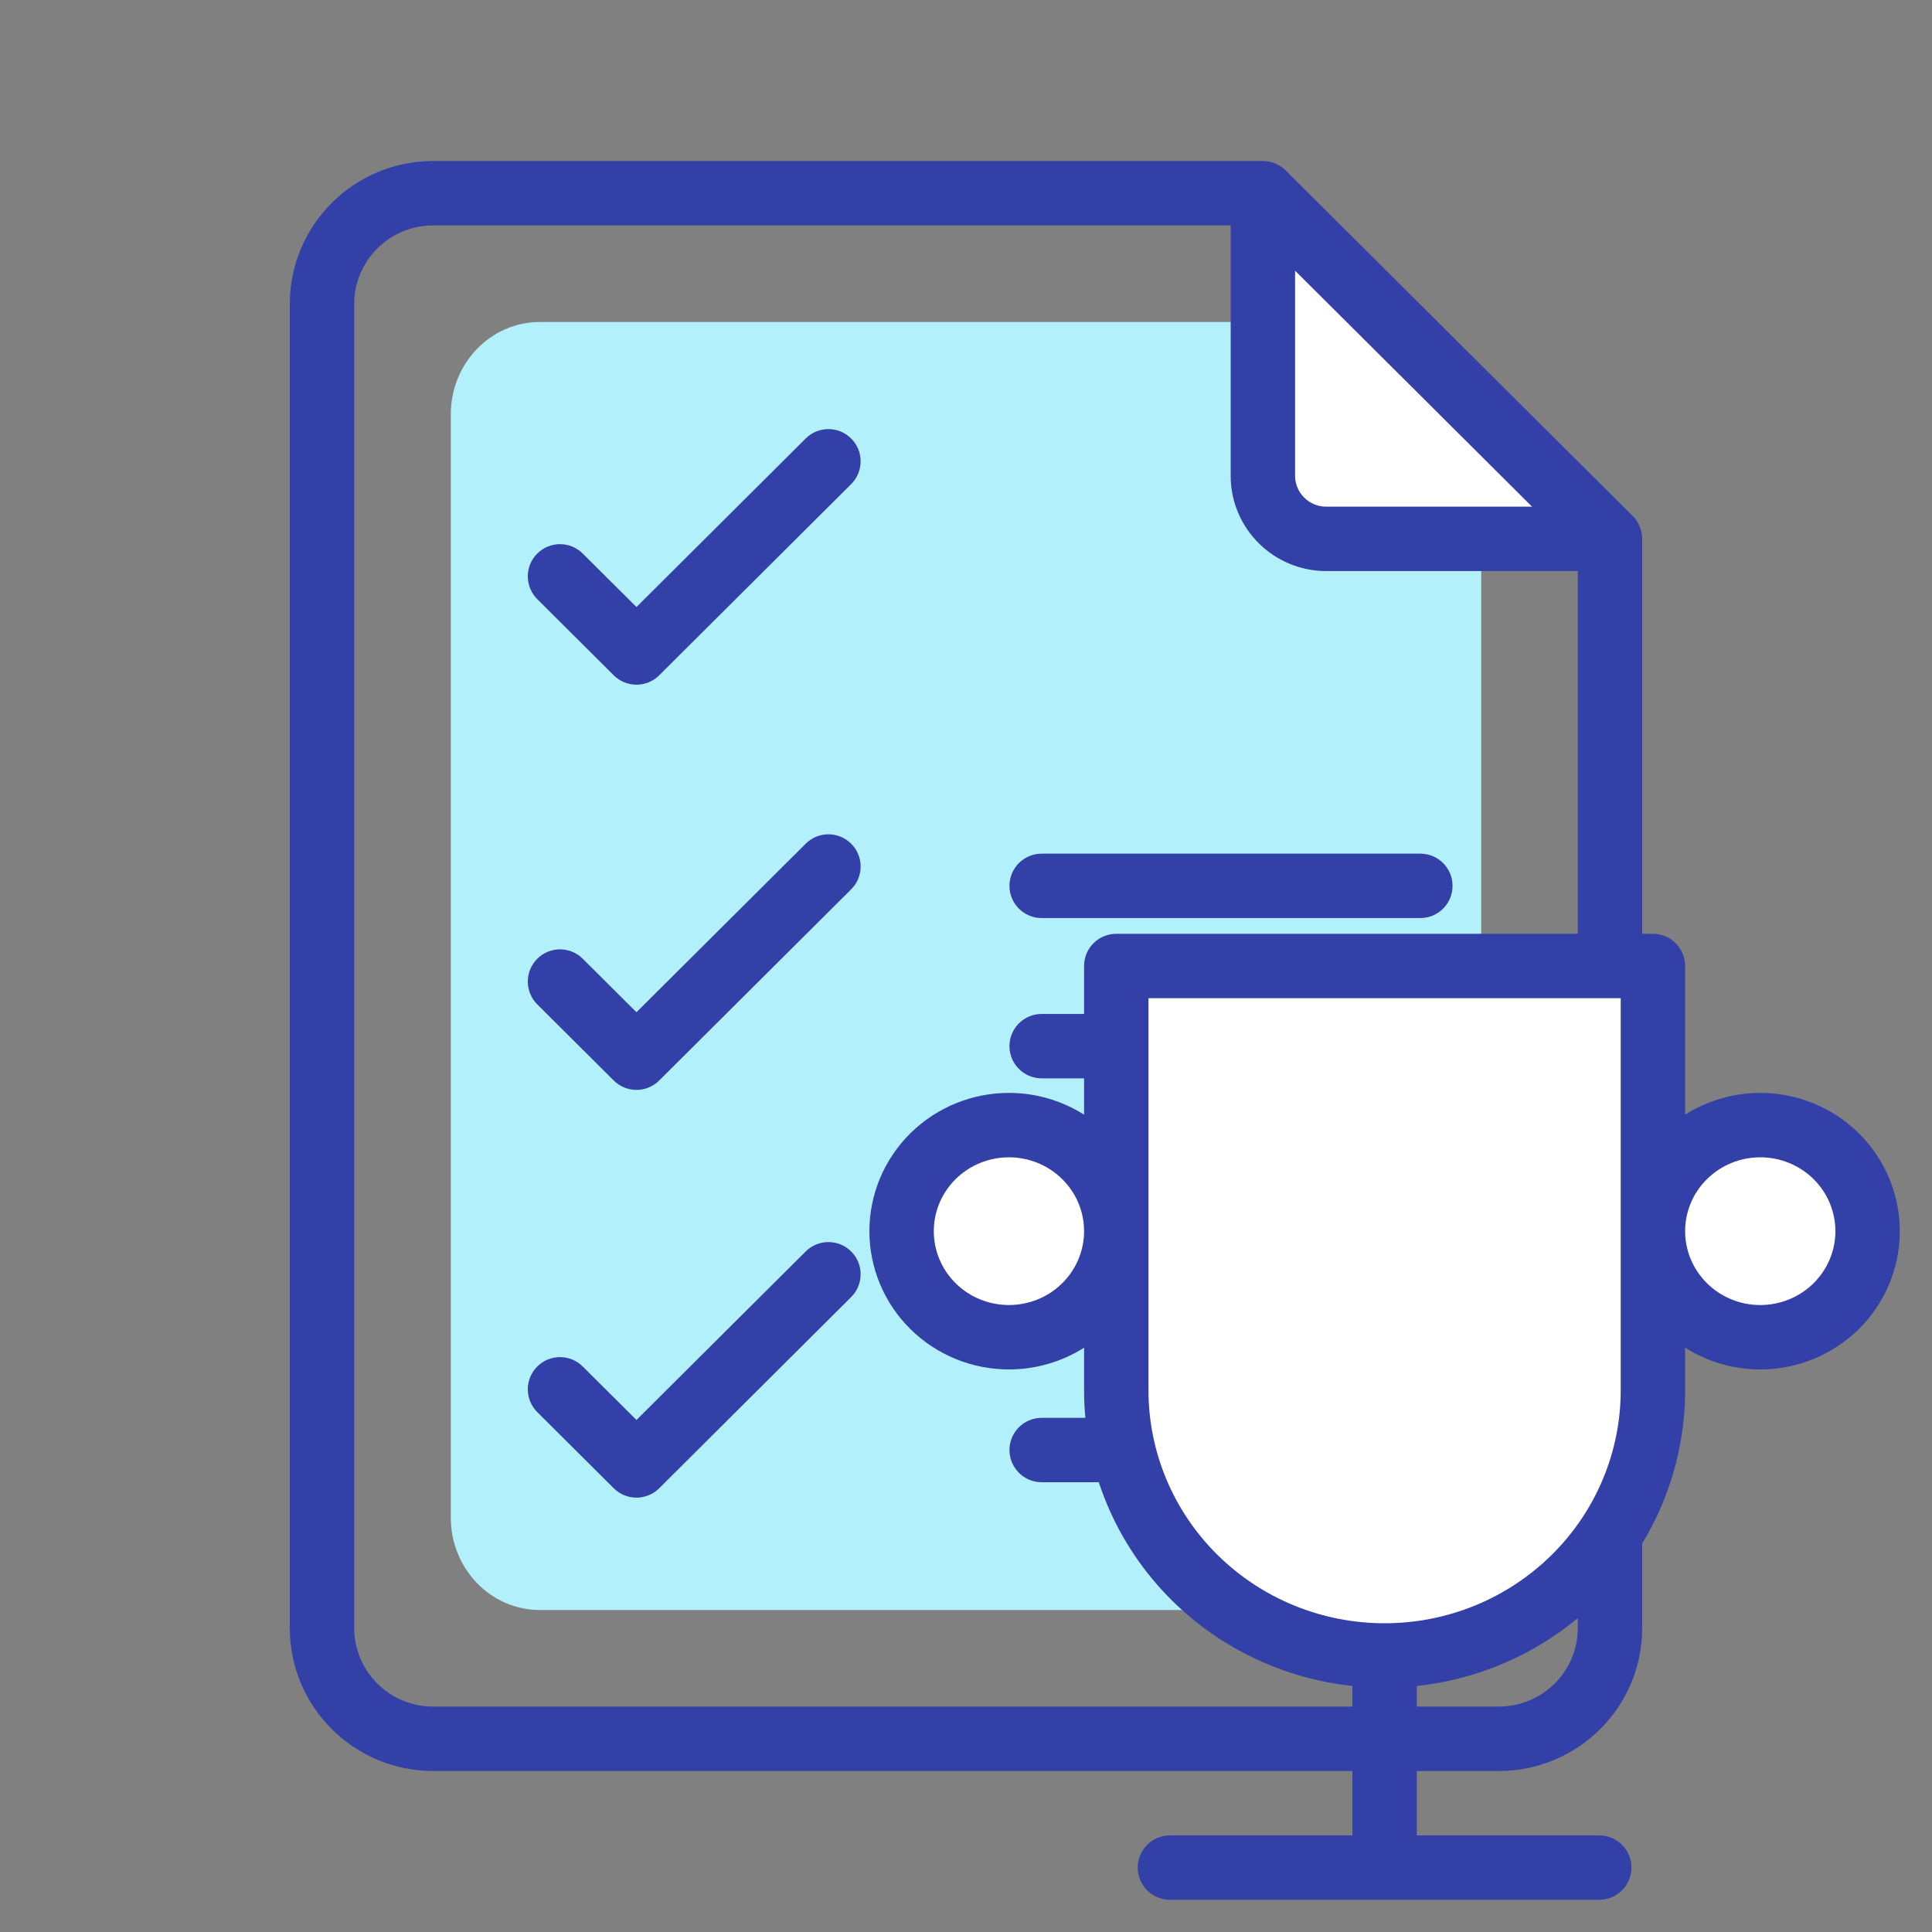 <?xml version="1.0" encoding="UTF-8"?>
<svg xmlns="http://www.w3.org/2000/svg" width="60" height="60" viewBox="0 0 60 60" fill="none">
  <rect x="0" y="0" width="60" height="60" fill="#808080" stroke="none"/>
  <path d="M46 17V47.133C46 48.716 44.763 50 43.236 50H16.764C15.238 50 14 48.716 14 47.133V12.867C14 11.284 15.238 10 16.764 10H39L44.5 11.5L46 17Z" fill="#B2F0FB"></path>
  <path d="M39.22 6V14.776C39.22 15.858 40.101 16.735 41.188 16.735H50" fill="white"></path>
  <path fill-rule="evenodd" clip-rule="evenodd" d="M41.188 15.735C40.65 15.735 40.22 15.302 40.22 14.776V6H38.22V14.776C38.22 16.414 39.553 17.735 41.188 17.735H50V15.735H41.188Z" fill="#3340A7"></path>
  <path fill-rule="evenodd" clip-rule="evenodd" d="M9 50.559C9 53.016 10.998 55 13.455 55H46.545C49.001 55 51 53.016 51 50.559V16.735C51 16.469 50.894 16.214 50.706 16.026L39.926 5.291C39.739 5.105 39.485 5 39.22 5H13.455C10.998 5 9 6.984 9 9.441V50.559ZM13.455 53C12.095 53 11 51.903 11 50.559V9.441C11 8.097 12.095 7 13.455 7H38.807L49 17.15V50.559C49 51.903 47.905 53 46.545 53H13.455Z" fill="#3340A7"></path>
  <path fill-rule="evenodd" clip-rule="evenodd" d="M19.06 20.972C19.451 21.361 20.081 21.361 20.472 20.972L26.433 15.035C26.825 14.646 26.826 14.012 26.436 13.621C26.047 13.23 25.413 13.228 25.022 13.618L19.766 18.852L18.097 17.191C17.706 16.801 17.073 16.802 16.683 17.194C16.293 17.585 16.295 18.218 16.686 18.608L19.06 20.972Z" fill="#3340A7"></path>
  <path fill-rule="evenodd" clip-rule="evenodd" d="M19.06 33.556C19.451 33.945 20.081 33.945 20.472 33.556L26.433 27.619C26.825 27.23 26.826 26.596 26.436 26.205C26.047 25.814 25.413 25.812 25.022 26.202L19.766 31.436L18.097 29.775C17.706 29.385 17.073 29.386 16.683 29.778C16.293 30.169 16.295 30.802 16.686 31.192L19.06 33.556Z" fill="#3340A7"></path>
  <path fill-rule="evenodd" clip-rule="evenodd" d="M19.06 46.219C19.451 46.608 20.081 46.608 20.472 46.219L26.433 40.282C26.825 39.892 26.826 39.259 26.436 38.868C26.047 38.477 25.413 38.475 25.022 38.865L19.766 44.099L18.097 42.438C17.706 42.048 17.073 42.049 16.683 42.441C16.293 42.832 16.295 43.465 16.686 43.855L19.06 46.219Z" fill="#3340A7"></path>
  <path fill-rule="evenodd" clip-rule="evenodd" d="M31.35 27.511C31.35 28.063 31.798 28.511 32.35 28.511H44.11C44.663 28.511 45.11 28.063 45.11 27.511C45.11 26.959 44.663 26.511 44.11 26.511H32.35C31.798 26.511 31.35 26.959 31.35 27.511Z" fill="#3340A7"></path>
  <path fill-rule="evenodd" clip-rule="evenodd" d="M31.35 32.489C31.35 33.041 31.798 33.489 32.35 33.489H41.11C41.663 33.489 42.11 33.041 42.11 32.489C42.11 31.937 41.663 31.489 41.11 31.489H32.35C31.798 31.489 31.35 31.937 31.35 32.489Z" fill="#3340A7"></path>
  <path fill-rule="evenodd" clip-rule="evenodd" d="M31.35 40.053C31.35 40.605 31.798 41.053 32.35 41.053H44.11C44.663 41.053 45.11 40.605 45.11 40.053C45.11 39.5 44.663 39.053 44.11 39.053H32.35C31.798 39.053 31.35 39.5 31.35 40.053Z" fill="#3340A7"></path>
  <path fill-rule="evenodd" clip-rule="evenodd" d="M31.35 45.032C31.35 45.584 31.798 46.032 32.35 46.032H41.11C41.663 46.032 42.11 45.584 42.11 45.032C42.11 44.48 41.663 44.032 41.11 44.032H32.35C31.798 44.032 31.35 44.48 31.35 45.032Z" fill="#3340A7"></path>
  <path d="M36.333 58H49.667Z" fill="white"></path>
  <path d="M43 51.412V58Z" fill="white"></path>
  <path d="M34.667 30H51.333Z" fill="white"></path>
  <path d="M51.333 30V43.176C51.333 45.361 50.455 47.455 48.893 49C47.33 50.544 45.21 51.412 43 51.412C40.79 51.412 38.67 50.544 37.107 49C35.545 47.455 34.667 45.361 34.667 43.176V30" fill="white"></path>
  <path d="M28 38.235C28 39.109 28.351 39.947 28.976 40.565C29.601 41.182 30.449 41.529 31.333 41.529C32.217 41.529 33.065 41.182 33.69 40.565C34.316 39.947 34.667 39.109 34.667 38.235C34.667 37.362 34.316 36.524 33.69 35.906C33.065 35.288 32.217 34.941 31.333 34.941C30.449 34.941 29.601 35.288 28.976 35.906C28.351 36.524 28 37.362 28 38.235Z" fill="white"></path>
  <path d="M51.333 38.235C51.333 39.109 51.684 39.947 52.31 40.565C52.935 41.182 53.783 41.529 54.667 41.529C55.551 41.529 56.399 41.182 57.024 40.565C57.649 39.947 58 39.109 58 38.235C58 37.362 57.649 36.524 57.024 35.906C56.399 35.288 55.551 34.941 54.667 34.941C53.783 34.941 52.935 35.288 52.31 35.906C51.684 36.524 51.333 37.362 51.333 38.235Z" fill="white"></path>
  <path fill-rule="evenodd" clip-rule="evenodd" d="M33.667 30C33.667 29.448 34.114 29 34.667 29H51.333C51.886 29 52.333 29.448 52.333 30V34.617C53.026 34.179 53.834 33.941 54.667 33.941C55.812 33.941 56.913 34.391 57.727 35.195C58.541 35.999 59 37.093 59 38.235C59 39.378 58.541 40.471 57.727 41.276C56.913 42.08 55.812 42.529 54.667 42.529C53.834 42.529 53.026 42.292 52.333 41.854V43.176C52.333 45.63 51.347 47.98 49.596 49.711C48.082 51.207 46.104 52.134 44 52.359V57H49.667C50.219 57 50.667 57.448 50.667 58C50.667 58.552 50.219 59 49.667 59H36.333C35.781 59 35.333 58.552 35.333 58C35.333 57.448 35.781 57 36.333 57H42V52.359C39.896 52.134 37.918 51.207 36.404 49.711C34.653 47.98 33.667 45.63 33.667 43.176V41.854C32.974 42.292 32.166 42.529 31.333 42.529C30.188 42.529 29.087 42.08 28.273 41.276C27.459 40.471 27 39.378 27 38.235C27 37.093 27.459 35.999 28.273 35.195C29.087 34.391 30.188 33.941 31.333 33.941C32.166 33.941 32.974 34.179 33.667 34.617V30ZM35.667 43.176C35.667 45.092 36.436 46.931 37.81 48.288C39.185 49.647 41.051 50.412 43 50.412C44.949 50.412 46.815 49.647 48.19 48.288C49.564 46.931 50.333 45.092 50.333 43.176V31H35.667V43.176ZM33.667 38.235C33.667 37.631 33.424 37.048 32.987 36.617C32.551 36.186 31.956 35.941 31.333 35.941C30.711 35.941 30.116 36.186 29.679 36.617C29.243 37.048 29 37.631 29 38.235C29 38.84 29.243 39.422 29.679 39.853C30.116 40.285 30.711 40.529 31.333 40.529C31.956 40.529 32.551 40.285 32.987 39.853C33.424 39.422 33.667 38.84 33.667 38.235ZM52.333 38.235C52.333 38.84 52.576 39.422 53.013 39.853C53.449 40.285 54.044 40.529 54.667 40.529C55.289 40.529 55.884 40.285 56.321 39.853C56.757 39.422 57 38.84 57 38.235C57 37.631 56.757 37.048 56.321 36.617C55.884 36.186 55.289 35.941 54.667 35.941C54.044 35.941 53.449 36.186 53.013 36.617C52.576 37.048 52.333 37.631 52.333 38.235Z" fill="#3340A7"></path>
</svg>
